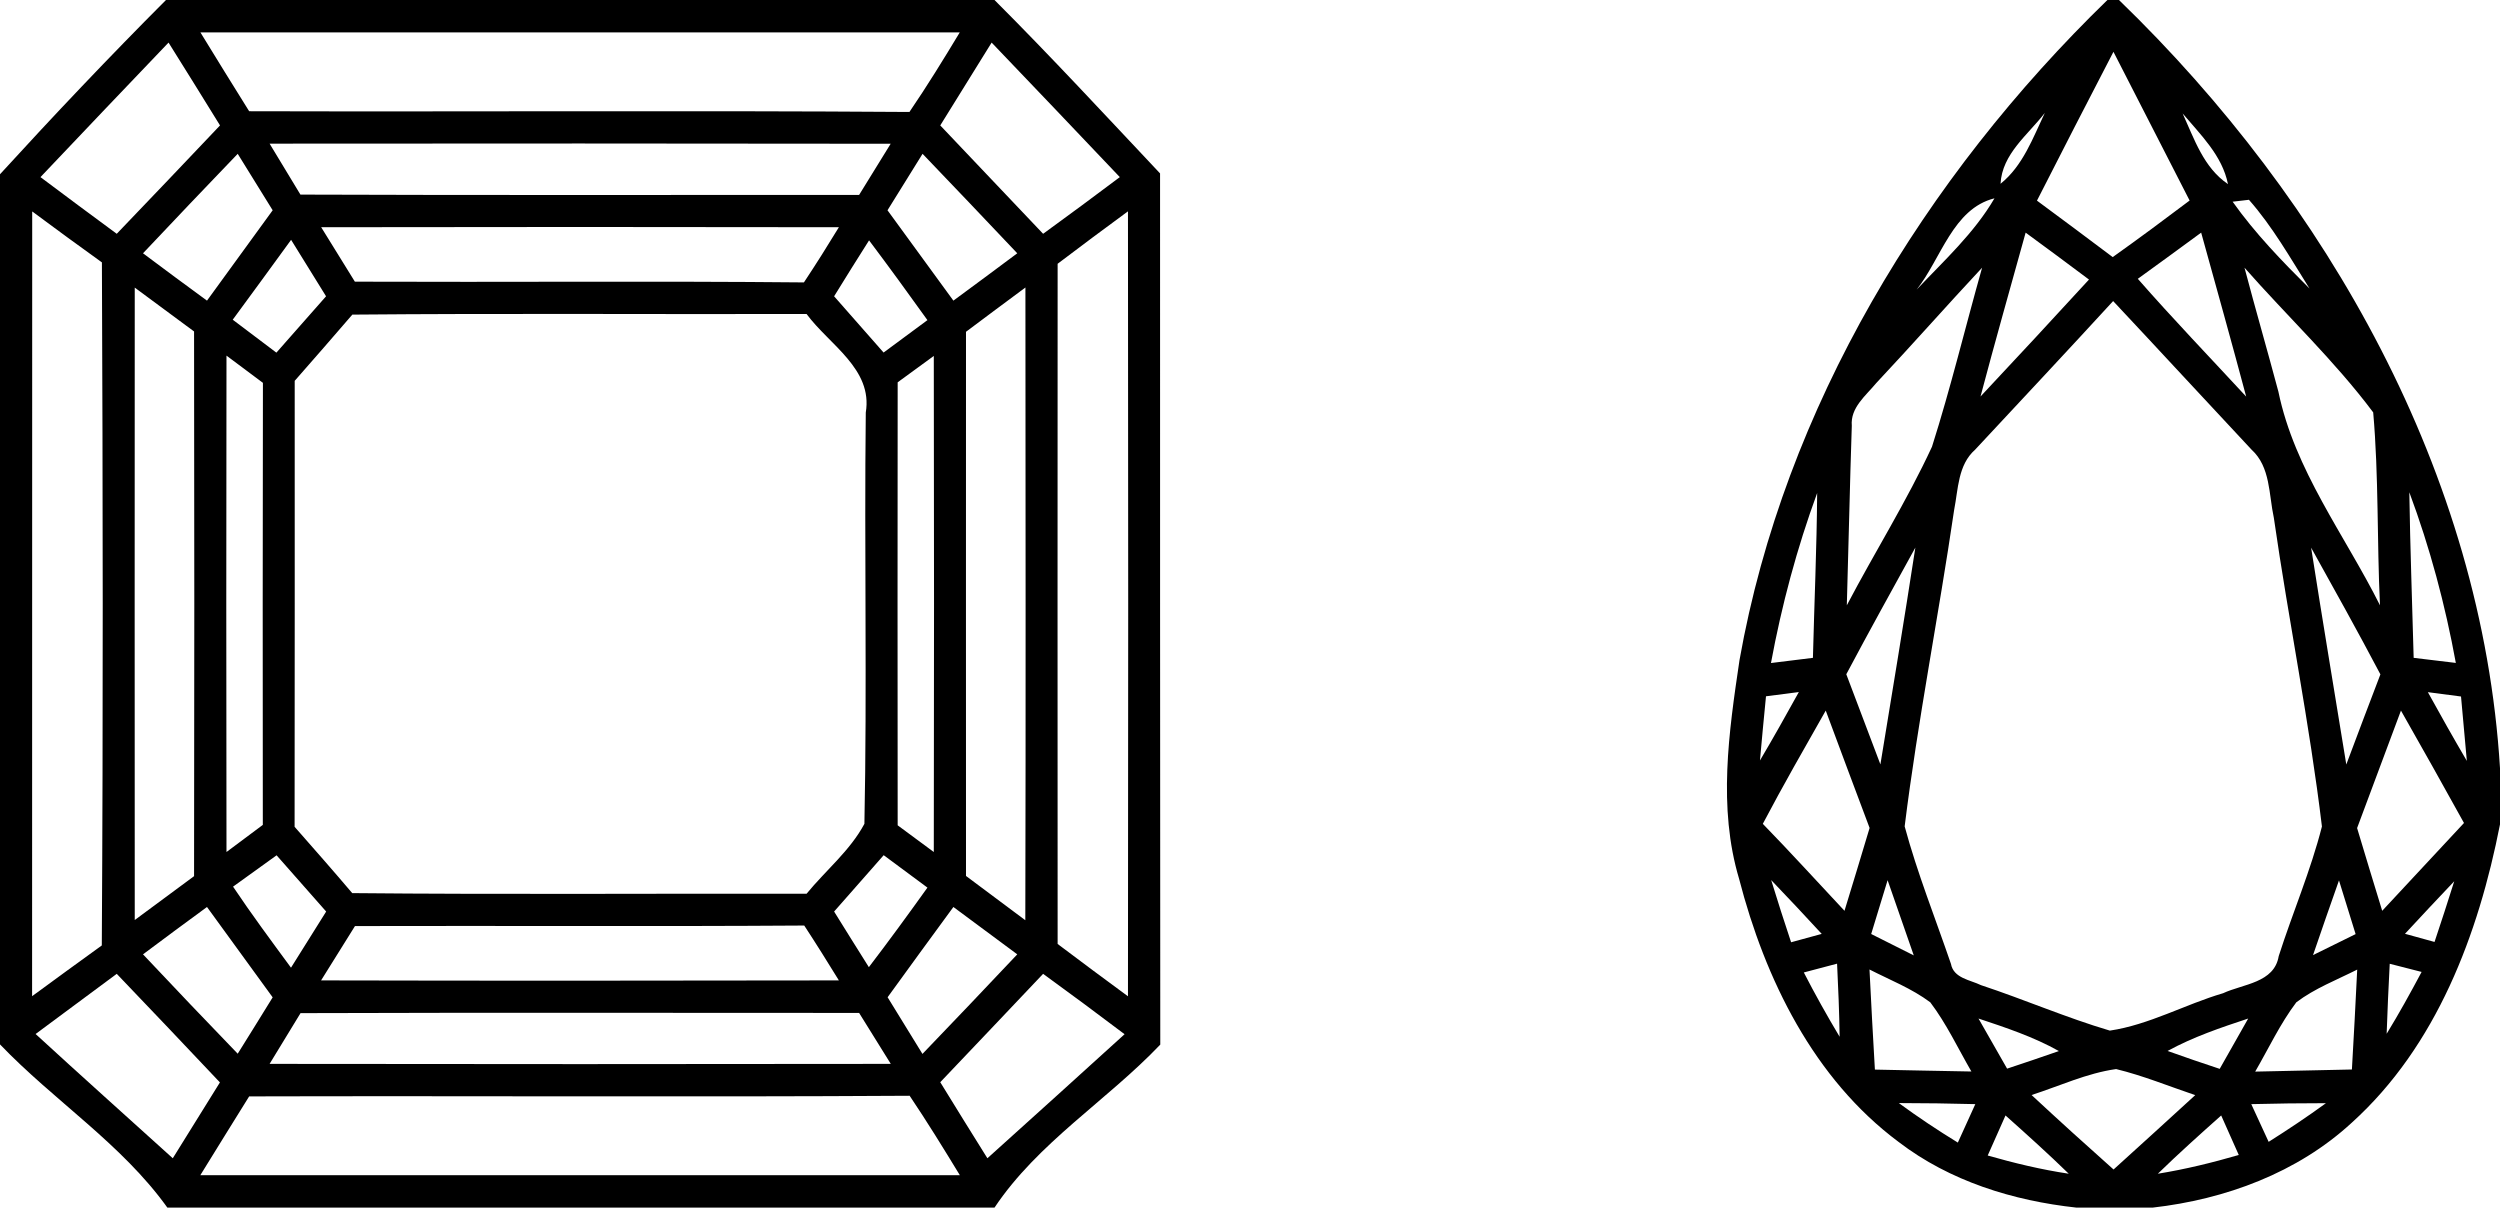<svg xmlns="http://www.w3.org/2000/svg" width="236pt" height="114pt" viewBox="0 0 236 114" version="1.1">
<g id="#000000ff">
<path fill="#000000" opacity="1.00" d=" M 15.67 0.00 L 93.88 0.00 C 99.21 5.33 104.34 10.88 109.51 16.37 C 109.52 43.78 109.50 71.20 109.53 98.61 C 104.48 103.91 97.98 107.86 93.88 114.00 L 15.80 114.00 C 11.48 107.97 5.09 103.91 0.00 98.59 L 0.00 16.45 C 5.11 10.86 10.32 5.36 15.67 0.00 M 18.92 3.06 C 20.44 5.55 21.98 8.03 23.52 10.50 C 44.30 10.56 65.07 10.42 85.85 10.57 C 87.52 8.12 89.07 5.60 90.60 3.06 C 66.71 3.06 42.81 3.06 18.92 3.06 M 88.76 11.84 C 91.99 15.26 95.24 18.65 98.47 22.07 C 100.90 20.31 103.31 18.52 105.71 16.72 C 101.68 12.48 97.66 8.24 93.61 4.02 C 91.99 6.62 90.37 9.23 88.76 11.84 M 3.82 16.72 C 6.21 18.51 8.61 20.30 11.02 22.07 C 14.28 18.67 17.53 15.26 20.77 11.84 C 19.16 9.23 17.54 6.62 15.91 4.02 C 11.87 8.24 7.84 12.48 3.82 16.72 M 25.45 13.56 C 26.42 15.17 27.39 16.77 28.36 18.37 C 45.94 18.44 63.52 18.39 81.10 18.40 C 82.10 16.79 83.09 15.18 84.08 13.57 C 64.54 13.54 44.99 13.54 25.45 13.56 M 13.50 23.91 C 15.51 25.41 17.52 26.91 19.54 28.38 C 21.61 25.54 23.68 22.69 25.74 19.85 C 24.64 18.07 23.54 16.29 22.44 14.52 C 19.45 17.64 16.46 20.76 13.50 23.91 M 83.78 19.85 C 85.85 22.70 87.92 25.54 90.00 28.38 C 92.02 26.90 94.03 25.40 96.03 23.91 C 93.06 20.77 90.08 17.64 87.09 14.52 C 85.98 16.29 84.88 18.07 83.78 19.85 M 3.04 19.96 C 3.02 44.65 3.05 69.35 3.03 94.04 C 5.22 92.44 7.41 90.83 9.61 89.25 C 9.74 67.76 9.71 46.26 9.62 24.77 C 7.41 23.19 5.23 21.58 3.04 19.96 M 30.32 21.45 C 31.38 23.16 32.44 24.88 33.50 26.59 C 47.63 26.65 61.76 26.52 75.89 26.66 C 77.03 24.94 78.12 23.21 79.19 21.45 C 62.90 21.42 46.61 21.42 30.32 21.45 M 99.84 24.90 C 99.83 46.30 99.83 67.70 99.84 89.11 C 102.04 90.77 104.26 92.42 106.48 94.05 C 106.51 69.35 106.51 44.65 106.48 19.95 C 104.26 21.58 102.04 23.23 99.84 24.90 M 27.48 22.64 C 25.64 25.16 23.82 27.68 21.97 30.18 C 23.34 31.22 24.72 32.25 26.09 33.29 C 27.66 31.52 29.22 29.75 30.78 27.97 C 29.68 26.19 28.58 24.42 27.48 22.64 M 78.74 27.97 C 80.30 29.73 81.86 31.51 83.41 33.28 C 84.79 32.26 86.17 31.24 87.55 30.22 C 85.74 27.69 83.91 25.18 82.04 22.69 C 80.93 24.44 79.83 26.20 78.74 27.97 M 91.19 31.32 C 91.19 48.44 91.18 65.57 91.19 82.69 C 93.06 84.08 94.92 85.47 96.79 86.87 C 96.84 66.96 96.81 47.05 96.80 27.14 C 94.93 28.53 93.05 29.92 91.19 31.32 M 12.72 27.15 C 12.71 47.05 12.71 66.95 12.72 86.85 C 14.59 85.47 16.46 84.09 18.32 82.71 C 18.35 65.57 18.35 48.43 18.32 31.29 C 16.45 29.91 14.59 28.53 12.72 27.15 M 33.26 29.70 C 31.46 31.80 29.64 33.87 27.82 35.95 C 27.82 49.98 27.83 64.02 27.81 78.05 C 29.64 80.13 31.46 82.20 33.25 84.31 C 47.55 84.45 61.84 84.34 76.14 84.37 C 77.94 82.17 80.25 80.30 81.60 77.77 C 81.86 64.84 81.58 51.88 81.73 38.94 C 82.41 34.82 78.27 32.54 76.14 29.64 C 61.85 29.68 47.55 29.57 33.26 29.70 M 21.38 33.57 C 21.35 49.19 21.36 64.81 21.38 80.43 C 22.52 79.58 23.67 78.72 24.81 77.87 C 24.80 63.96 24.79 50.05 24.82 36.14 C 23.67 35.28 22.52 34.43 21.38 33.57 M 84.74 36.09 C 84.73 50.03 84.72 63.97 84.74 77.91 C 85.88 78.75 87.01 79.59 88.15 80.43 C 88.18 64.82 88.18 49.21 88.15 33.60 C 87.01 34.43 85.87 35.26 84.74 36.09 M 22.00 83.70 C 23.74 86.30 25.61 88.82 27.47 91.35 C 28.58 89.58 29.68 87.81 30.79 86.05 C 29.23 84.27 27.67 82.50 26.11 80.74 C 24.74 81.73 23.38 82.71 22.00 83.70 M 83.42 80.73 C 81.86 82.50 80.30 84.28 78.74 86.05 C 79.83 87.80 80.92 89.56 82.02 91.30 C 83.91 88.83 85.74 86.32 87.55 83.79 C 86.17 82.76 84.79 81.75 83.42 80.73 M 13.50 90.09 C 16.46 93.23 19.44 96.37 22.44 99.47 C 23.54 97.70 24.65 95.93 25.74 94.15 C 23.67 91.30 21.60 88.46 19.54 85.62 C 17.52 87.10 15.50 88.59 13.50 90.09 M 83.79 94.14 C 84.88 95.93 85.98 97.71 87.08 99.49 C 90.08 96.37 93.06 93.24 96.03 90.09 C 94.02 88.59 92.01 87.10 90.00 85.62 C 87.92 88.45 85.85 91.30 83.79 94.14 M 33.51 87.42 C 32.44 89.13 31.38 90.84 30.31 92.55 C 46.61 92.59 62.90 92.58 79.19 92.55 C 78.12 90.81 77.04 89.08 75.92 87.37 C 61.78 87.47 47.65 87.38 33.51 87.42 M 3.36 97.61 C 7.65 101.55 11.99 105.43 16.31 109.34 C 17.80 106.96 19.28 104.57 20.76 102.18 C 17.53 98.75 14.28 95.34 11.02 91.93 C 8.46 93.82 5.91 95.71 3.36 97.61 M 98.47 91.93 C 95.24 95.35 92.00 98.75 88.76 102.16 C 90.23 104.56 91.72 106.95 93.21 109.34 C 97.54 105.45 101.85 101.54 106.16 97.63 C 103.62 95.71 101.06 93.81 98.47 91.93 M 28.37 95.64 C 27.40 97.24 26.42 98.83 25.45 100.43 C 44.99 100.46 64.54 100.46 84.09 100.43 C 83.09 98.83 82.10 97.22 81.10 95.62 C 63.53 95.62 45.95 95.58 28.37 95.64 M 23.52 103.50 C 21.98 105.98 20.44 108.45 18.91 110.94 C 42.81 110.94 66.71 110.94 90.61 110.94 C 89.07 108.41 87.52 105.89 85.87 103.44 C 65.09 103.57 44.30 103.44 23.52 103.50 Z"/>
<path fill="#000000" opacity="1.00" d=" M 198.94 0.00 L 200.03 0.00 C 219.73 19.05 234.31 44.77 236.00 72.52 L 236.00 77.82 C 233.97 88.18 230.02 98.74 222.01 105.98 C 216.87 110.72 210.07 113.22 203.20 114.00 L 196.03 114.00 C 190.03 113.35 184.06 111.50 179.23 107.80 C 171.22 101.84 166.62 92.43 164.17 82.96 C 162.16 76.23 163.20 69.12 164.21 62.31 C 168.45 38.44 181.69 16.75 198.94 0.00 M 192.29 18.94 C 194.68 20.71 197.07 22.48 199.44 24.27 C 201.89 22.53 204.30 20.74 206.70 18.93 C 204.31 14.25 201.91 9.56 199.51 4.89 C 197.08 9.56 194.68 14.25 192.29 18.94 M 188.85 17.35 C 190.97 15.64 191.90 13.03 193.03 10.66 C 191.44 12.73 189.00 14.52 188.85 17.35 M 210.32 17.38 C 209.78 14.68 207.74 12.73 206.04 10.71 C 207.14 13.12 208.02 15.82 210.32 17.38 M 180.93 27.34 C 183.52 24.60 186.36 22.01 188.28 18.72 C 184.35 19.70 183.24 24.43 180.93 27.34 M 210.76 19.04 C 212.88 22.03 215.43 24.66 218.02 27.24 C 216.22 24.38 214.54 21.40 212.30 18.86 L 210.76 19.04 M 191.22 21.96 C 189.79 27.11 188.33 32.26 186.96 37.43 C 190.40 33.77 193.81 30.08 197.20 26.39 C 195.21 24.90 193.22 23.42 191.22 21.96 M 201.81 26.32 C 205.13 30.11 208.62 33.74 212.04 37.44 C 210.66 32.27 209.22 27.12 207.79 21.96 C 205.80 23.42 203.81 24.88 201.81 26.32 M 177.12 36.16 C 176.13 37.36 174.66 38.48 174.81 40.20 C 174.62 45.85 174.51 51.50 174.34 57.14 C 176.97 52.13 180.00 47.31 182.38 42.17 C 184.15 36.60 185.52 30.90 187.11 25.27 C 183.75 28.87 180.49 32.57 177.12 36.16 M 211.88 25.27 C 212.91 29.18 214.04 33.06 215.08 36.97 C 216.61 44.38 221.34 50.49 224.67 57.14 C 224.38 51.07 224.56 44.98 224.03 38.93 C 220.39 34.06 215.90 29.84 211.88 25.27 M 186.45 42.45 C 184.82 43.89 184.86 46.18 184.47 48.14 C 183.01 58.11 181.04 68.02 179.80 78.01 C 180.99 82.41 182.69 86.67 184.17 90.99 C 184.42 92.35 185.99 92.50 187.01 93.00 C 191.09 94.35 195.05 96.07 199.17 97.29 C 202.88 96.74 206.26 94.82 209.86 93.76 C 211.75 92.88 214.69 92.79 215.11 90.26 C 216.42 86.17 218.13 82.19 219.19 78.02 C 218.02 68.27 216.05 58.61 214.65 48.88 C 214.17 46.68 214.34 44.08 212.55 42.45 C 208.18 37.78 203.85 33.08 199.48 28.42 C 195.16 33.13 190.80 37.78 186.45 42.45 M 171.54 46.54 C 169.63 51.75 168.19 57.13 167.18 62.59 C 168.17 62.46 170.15 62.22 171.14 62.10 C 171.27 56.91 171.50 51.73 171.54 46.54 M 227.44 46.47 C 227.52 51.69 227.71 56.89 227.85 62.10 C 228.84 62.22 230.83 62.46 231.83 62.58 C 230.83 57.10 229.39 51.70 227.44 46.47 M 180.81 51.69 C 178.62 55.67 176.42 59.64 174.29 63.65 C 175.37 66.49 176.43 69.33 177.51 72.16 C 178.63 65.34 179.76 58.52 180.81 51.69 M 218.17 51.70 C 219.24 58.53 220.38 65.35 221.49 72.17 C 222.56 69.33 223.62 66.49 224.71 63.66 C 222.59 59.64 220.38 55.67 218.17 51.70 M 166.71 65.73 C 166.51 67.75 166.32 69.77 166.14 71.79 C 167.40 69.66 168.61 67.50 169.81 65.33 C 168.77 65.46 167.74 65.60 166.71 65.73 M 229.19 65.34 C 230.39 67.52 231.61 69.68 232.87 71.83 C 232.69 69.80 232.51 67.78 232.32 65.75 C 231.27 65.61 230.23 65.47 229.19 65.34 M 166.41 77.77 C 169.03 80.46 171.55 83.24 174.12 85.98 C 174.92 83.37 175.71 80.77 176.49 78.16 C 175.09 74.47 173.73 70.77 172.35 67.08 C 170.34 70.62 168.31 74.16 166.41 77.77 M 226.65 67.08 C 225.27 70.77 223.90 74.47 222.51 78.17 C 223.29 80.77 224.08 83.38 224.88 85.98 C 227.46 83.22 230.02 80.45 232.60 77.69 C 230.63 74.14 228.66 70.60 226.65 67.08 M 167.20 83.08 C 167.80 85.04 168.43 87.00 169.08 88.95 C 169.80 88.75 171.25 88.36 171.97 88.16 C 170.39 86.45 168.81 84.75 167.20 83.08 M 231.68 83.19 C 230.12 84.83 228.57 86.49 227.03 88.15 C 227.73 88.34 229.12 88.73 229.82 88.92 C 230.46 87.01 231.08 85.10 231.68 83.19 M 178.19 83.09 C 177.67 84.78 177.15 86.47 176.64 88.17 C 177.97 88.84 179.31 89.52 180.66 90.19 C 179.84 87.82 179.02 85.45 178.19 83.09 M 220.80 83.11 C 219.97 85.45 219.16 87.80 218.35 90.16 C 219.69 89.50 221.03 88.84 222.37 88.18 C 221.84 86.49 221.33 84.80 220.80 83.11 M 170.28 91.80 C 171.34 93.86 172.47 95.88 173.66 97.87 C 173.63 95.57 173.53 93.27 173.42 90.97 C 172.37 91.24 171.32 91.52 170.28 91.80 M 225.59 90.98 C 225.48 93.18 225.37 95.38 225.30 97.59 C 226.47 95.68 227.55 93.72 228.60 91.75 C 227.59 91.49 226.59 91.23 225.59 90.98 M 176.48 91.52 C 176.63 94.67 176.81 97.82 176.99 100.97 C 180.03 101.03 183.06 101.10 186.10 101.15 C 184.83 98.96 183.75 96.64 182.22 94.62 C 180.47 93.31 178.41 92.51 176.48 91.52 M 216.77 94.62 C 215.24 96.65 214.16 98.97 212.89 101.16 C 215.93 101.10 218.97 101.03 222.02 100.96 C 222.20 97.82 222.37 94.67 222.52 91.53 C 220.58 92.51 218.51 93.30 216.77 94.62 M 186.77 96.15 C 187.67 97.73 188.57 99.30 189.47 100.88 C 191.10 100.34 192.73 99.79 194.36 99.22 C 191.97 97.88 189.36 97.01 186.77 96.15 M 204.62 99.21 C 206.25 99.80 207.89 100.35 209.54 100.90 C 210.43 99.31 211.33 97.73 212.23 96.15 C 209.63 97.01 207.03 97.89 204.62 99.21 M 191.78 103.37 C 194.33 105.74 196.91 108.08 199.52 110.40 C 202.09 108.07 204.67 105.73 207.23 103.38 C 204.74 102.54 202.31 101.54 199.76 100.92 C 196.99 101.31 194.42 102.52 191.78 103.37 M 179.25 104.13 C 181.05 105.45 182.91 106.69 184.82 107.86 C 185.37 106.65 185.92 105.44 186.47 104.23 C 184.06 104.17 181.66 104.13 179.25 104.13 M 212.52 104.23 C 213.06 105.41 213.61 106.60 214.16 107.79 C 216.00 106.63 217.81 105.42 219.57 104.14 C 217.22 104.14 214.87 104.17 212.52 104.23 M 189.32 105.30 C 188.76 106.56 188.20 107.81 187.64 109.08 C 190.15 109.80 192.70 110.41 195.29 110.80 C 193.35 108.91 191.34 107.10 189.32 105.30 M 203.70 110.80 C 206.29 110.38 208.83 109.76 211.34 109.03 C 210.78 107.78 210.23 106.54 209.68 105.30 C 207.66 107.10 205.64 108.91 203.70 110.80 Z"/>
</g>
</svg>
